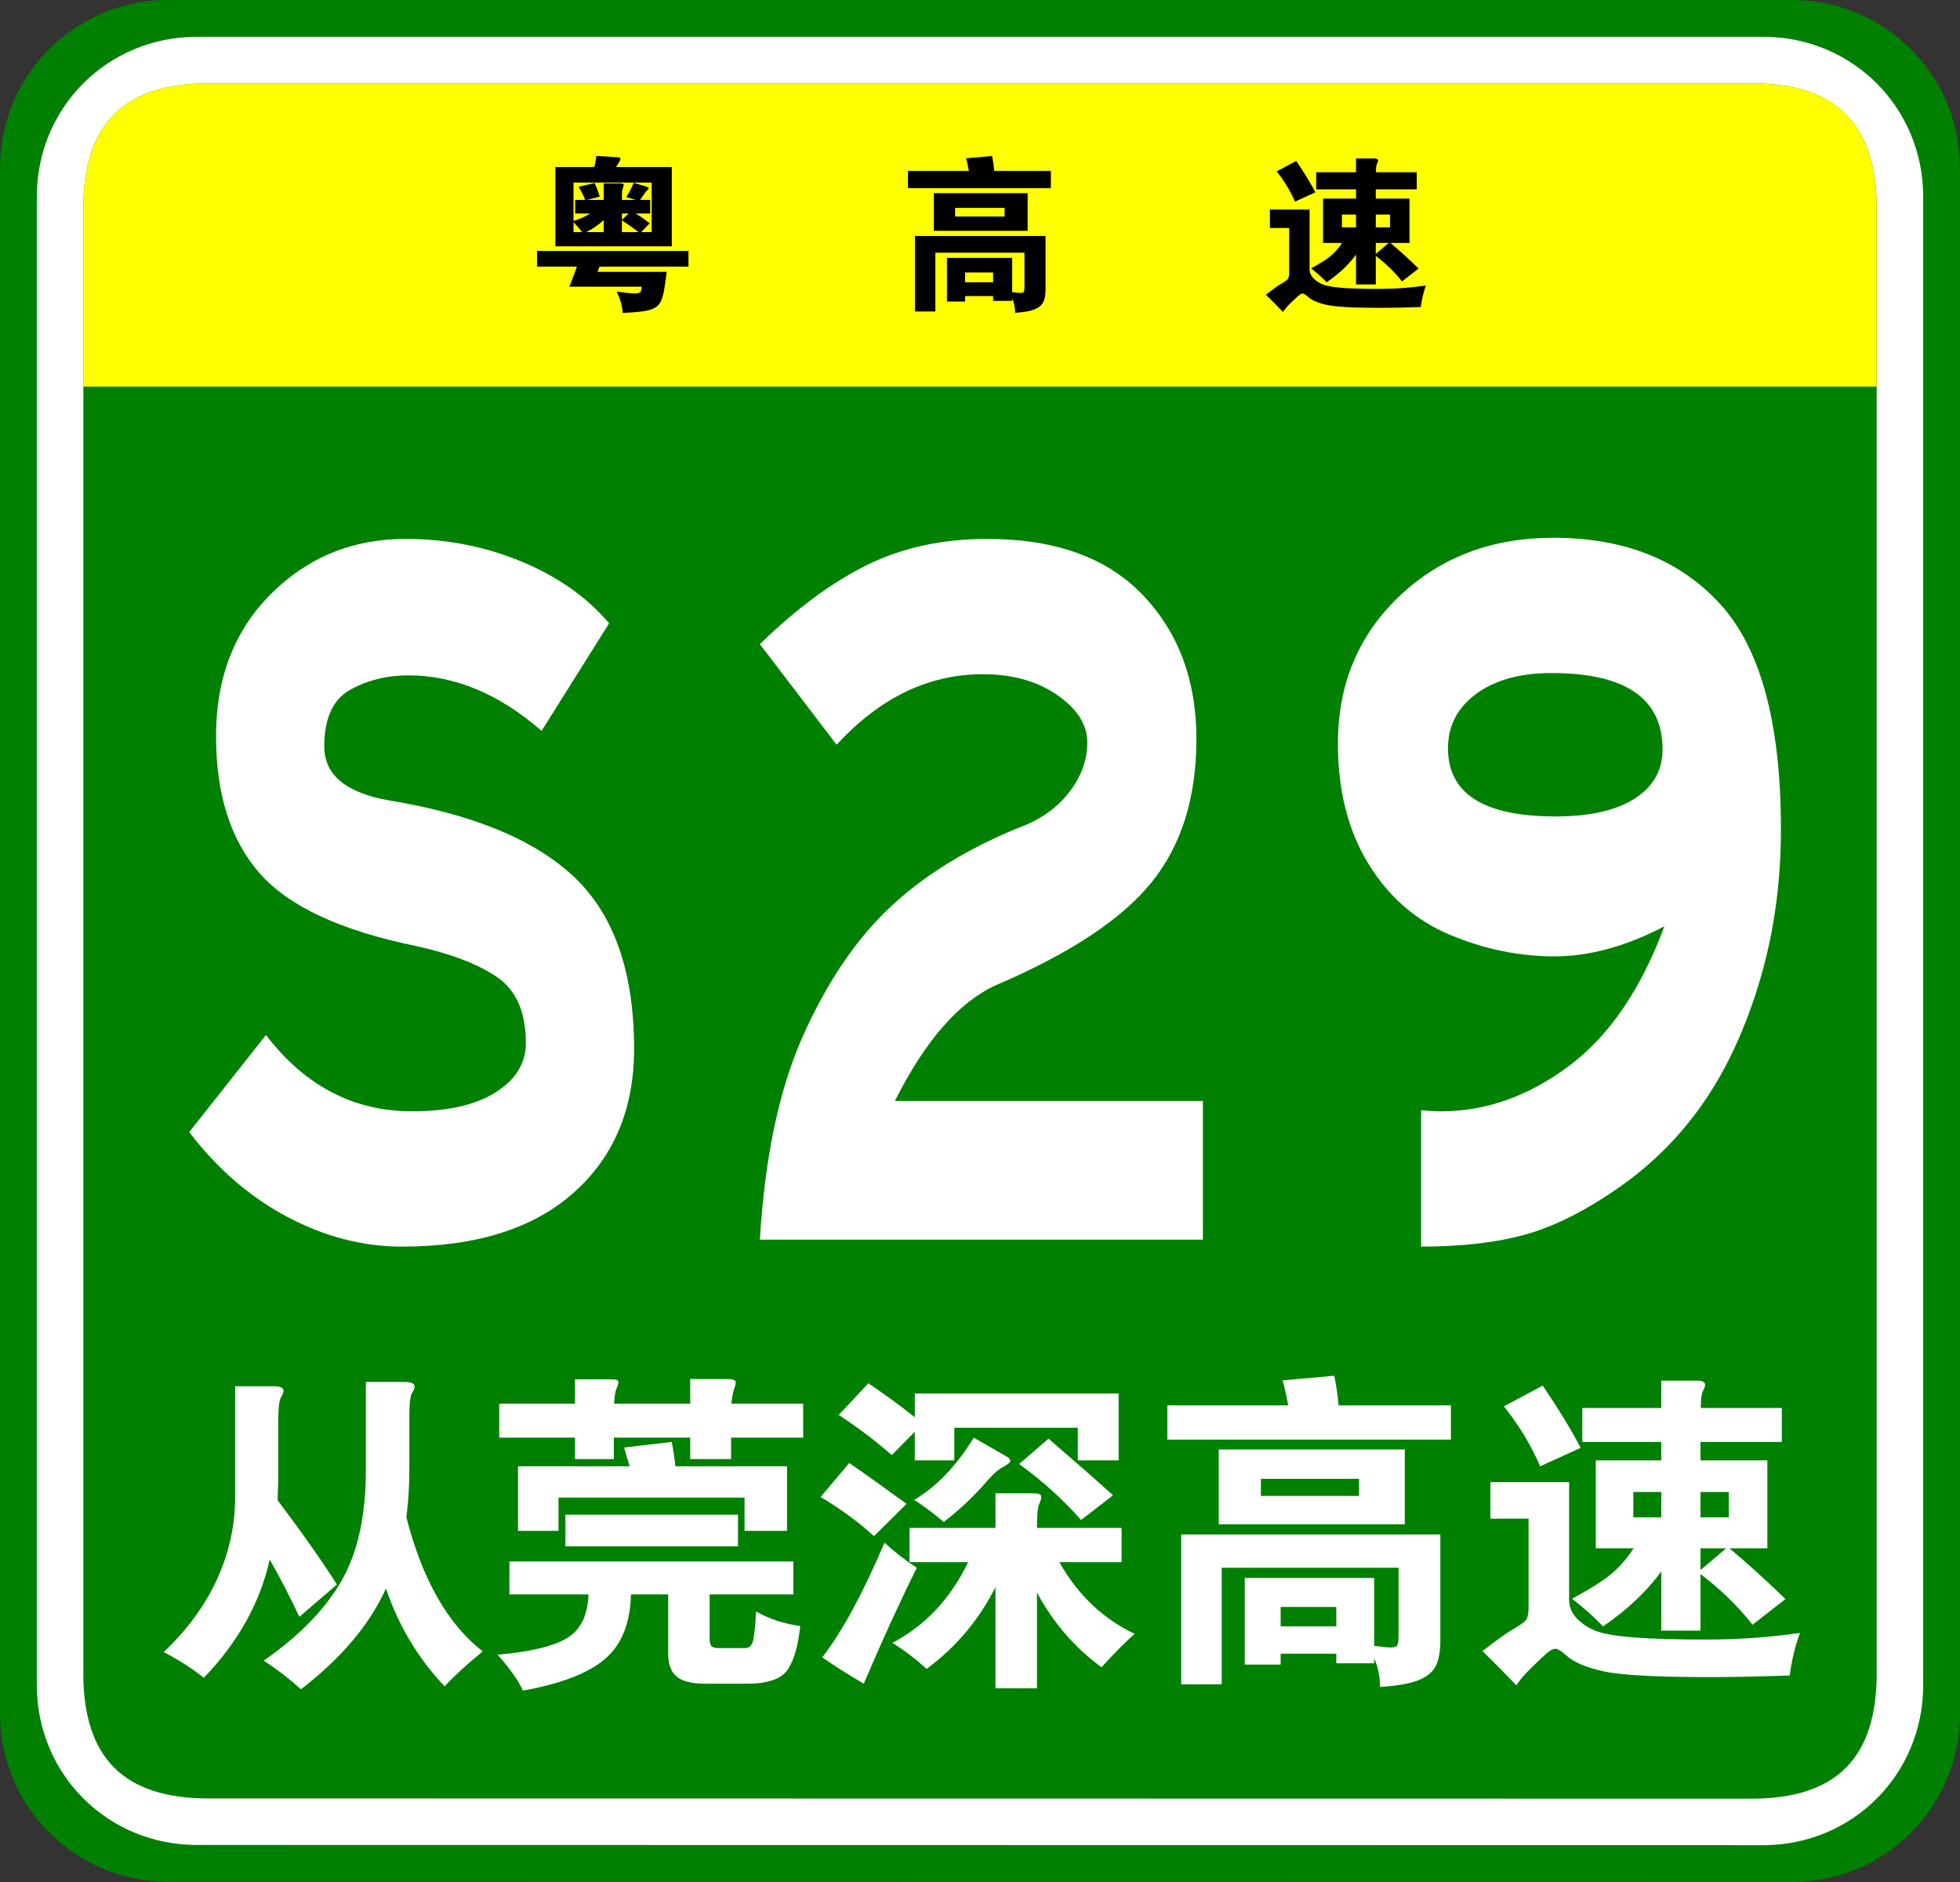 <?xml version="1.0" encoding="utf-8"?>
<!-- Generator: Adobe Illustrator 16.0.0, SVG Export Plug-In . SVG Version: 6.00 Build 0)  -->
<!DOCTYPE svg PUBLIC "-//W3C//DTD SVG 1.1//EN" "http://www.w3.org/Graphics/SVG/1.1/DTD/svg11.dtd">
<svg version="1.1" id="图层_1" xmlns="http://www.w3.org/2000/svg" xmlns:xlink="http://www.w3.org/1999/xlink" x="0px" y="0px"
	 width="354.331px" height="340.157px" viewBox="0 0 354.331 340.157" enable-background="new 0 0 354.331 340.157"
	 xml:space="preserve">
<rect x="0" y="0" width="354.331" height="340.157" fill="#333333" stroke="none"/>
<g>
	<g>
		<path fill="#008000" d="M354.331,309.8c0,16.767-13.593,30.357-30.358,30.357l-293.614-0.041C13.592,340.116,0,326.525,0,309.759
			v-279.4C0,13.59,13.592,0,30.358,0h293.614c16.766,0,30.358,13.59,30.358,30.358V309.8z"/>
		<path fill="#FFFFFF" d="M347.674,304.599c0,16.113-12.789,28.903-28.9,28.903l-283.219-0.041c-16.111,0-28.9-12.79-28.9-28.903
			V35.554c0-16.11,12.789-28.898,28.9-28.898h283.219c16.111,0,28.9,12.788,28.9,28.898V304.599z"/>
		<path fill="#008000" d="M339.27,302.479c0,15.288-7.333,22.619-22.618,22.619l-278.973-0.041
			c-15.285,0-22.617-7.331-22.617-22.619V37.679c0-15.283,7.333-22.618,22.617-22.618h278.973c15.285,0,22.618,7.335,22.618,22.618
			V302.479z"/>
	</g>
	<g>
		<path fill="#FFFF00" d="M15.061,69.881v-32.2c0-15.288,7.333-22.62,22.617-22.62h278.971c15.287,0,22.619,7.332,22.619,22.62v32.2
			H15.061z"/>
		<g>
			<path d="M175.155,30.89c-0.16-0.859-0.33-1.62-0.511-2.279l4.71-0.42c0.199,1.04,0.33,1.939,0.391,2.699h10.229v3.12h-25.83
				v-3.12H175.155z M174.464,53.51v0.99h-3.271v-7.89h11.791v6.18c0.699,0.1,1.204,0.15,1.514,0.15c0.311,0,0.506-0.065,0.586-0.195
				c0.08-0.131,0.119-0.386,0.119-0.765V45.68h-16.109V56.3h-3.689V42.65h23.609v9.689c0,0.979-0.145,1.75-0.436,2.311
				c-0.289,0.56-0.824,0.989-1.604,1.29c-0.78,0.3-1.931,0.499-3.45,0.6c-0.02-1-0.199-1.87-0.539-2.61v0.45h-3.451v-0.87H174.464z
				 M185.774,41.72h-16.949v-6.81h16.949V41.72z M181.604,39.14v-1.56h-8.939v1.56H181.604z M179.534,51.02v-1.77h-5.069v1.77
				H179.534z"/>
			<path d="M257.774,51.62c-0.439,1.2-0.75,2.49-0.93,3.87c-2.68,0.1-5.13,0.149-7.35,0.149c-4.82,0-8.025-0.175-9.615-0.524
				c-1.59-0.351-2.726-0.836-3.405-1.455c-0.44-0.4-0.765-0.601-0.976-0.601c-0.209,0-0.455,0.12-0.734,0.36
				c-0.28,0.24-0.75,0.68-1.41,1.32c-0.66,0.64-1.13,1.189-1.41,1.649c-1.18-1.22-2.21-2.26-3.09-3.12
				c1.279-1,2.235-1.68,2.865-2.039c0.63-0.36,1.01-0.646,1.141-0.855c0.129-0.21,0.194-0.595,0.194-1.155v-8.01h-3.479v-3.33h7.17
				v10.74c0,0.66,0.26,1.245,0.779,1.755s1.135,0.885,1.846,1.125c0.709,0.24,1.85,0.42,3.42,0.54c1.569,0.12,3.75,0.18,6.539,0.18
				C252.12,52.22,254.934,52.02,257.774,51.62z M237.794,34.76l-3.69,1.681c-0.8-1.88-1.9-3.7-3.3-5.46l3.54-1.891
				C235.864,31.351,237.014,33.24,237.794,34.76z M245.144,34.22h-7.2v-3.09h7.2v-2.49h3.271c0.479,0,0.72,0.131,0.72,0.391
				c0,0.12-0.065,0.3-0.194,0.54c-0.131,0.239-0.195,0.76-0.195,1.56h7.379v3.09h-7.409V35.9h6.09v8.01h-3.45
				c1.561,1.3,3.26,2.84,5.1,4.62l-3,2.34c-1.3-1.66-2.879-3.2-4.739-4.62v5.16h-3.57v-5.4c-1.319,1.82-3.09,3.49-5.31,5.01
				c-0.78-0.819-1.721-1.659-2.82-2.52c1.5-0.8,2.645-1.515,3.436-2.145c0.789-0.631,1.515-1.445,2.174-2.445h-3.449V35.9h5.97
				V34.22z M245.144,41.09v-2.31h-2.55v2.31H245.144z M248.714,38.78v2.31h2.58v-2.31H248.714z M248.714,43.91v1.979l2.34-1.979
				H248.714z"/>
			<g>
				<path d="M104.299,48.191h-7.213v-2.838h27.376v2.838h-16.083l-0.355,0.945h12.505l-0.384,2.779
					c-0.197,1.34-0.488,2.307-0.873,2.898c-0.385,0.59-1.06,1.008-2.025,1.256c-0.966,0.246-2.523,0.408-4.671,0.485
					c-0.079-1.182-0.434-2.463-1.064-3.842c1.655,0.215,2.729,0.326,3.222,0.326c0.492,0,0.822-0.076,0.99-0.224
					c0.167-0.147,0.261-0.479,0.281-0.992h-13.066L104.299,48.191z M107.434,30.188c0.158-0.553,0.286-1.223,0.384-2.012
					l2.779,0.178c0.847,0.041,1.32,0.086,1.419,0.133c0.098,0.052,0.148,0.129,0.148,0.236c0,0.109-0.04,0.232-0.118,0.371
					l-0.68,1.094h10.082v14.338h-21.05V30.188H107.434z M105.777,36.13c-0.216-0.649-0.611-1.438-1.182-2.365l2.896-0.68
					c0.335,0.67,0.641,1.487,0.917,2.455l-2.276,0.59h3.015v-2.985h2.838c0.513,0,0.77,0.079,0.77,0.237
					c0,0.156-0.044,0.354-0.134,0.59c-0.088,0.238-0.143,0.459-0.162,0.666c-0.021,0.207-0.03,0.705-0.03,1.492h2.513l-1.715-0.502
					c0.493-0.789,0.936-1.646,1.331-2.572c1.537,0.435,2.37,0.687,2.498,0.755c0.128,0.067,0.192,0.151,0.192,0.252
					c0,0.098-0.074,0.194-0.222,0.295c-0.147,0.1-0.586,0.688-1.315,1.772h1.833v2.455h-2.631c0.867,0.53,1.715,1.121,2.542,1.772
					l-1.538,1.597h1.893v-8.957h-14.132v6.946c1.104-0.334,2.108-0.789,3.015-1.358h-2.719V36.13H105.777z M105.246,41.954
					c-0.591-0.748-1.113-1.341-1.567-1.773v1.773H105.246z M109.147,39.796c-0.965,0.849-2.02,1.565-3.163,2.158h3.163V39.796z
					 M113.642,38.585h-1.212v1.151L113.642,38.585z M115.444,41.954c-0.966-0.748-1.971-1.459-3.015-2.128v2.128H115.444z"/>
			</g>
		</g>
	</g>
</g>
<g>
	<path fill="#FFFFFF" d="M97.913,132.098c-7.691-6.688-15.717-10.031-24.077-10.031c-3.903,0-7.414,0.871-10.534,2.612
		c-3.122,1.743-4.682,5.156-4.682,10.241c0,5.088,3.846,8.327,11.537,9.719c15.382,2.508,26.64,7.178,33.774,14.002
		c7.132,6.829,10.701,17.139,10.701,30.933c0,10.868-3.652,19.542-10.952,26.021c-7.302,6.479-17.64,9.719-31.016,9.719
		c-7.022,0-13.906-1.777-20.649-5.33c-6.745-3.553-12.681-8.674-17.807-15.361l13.877-17.557
		c7.022,9.197,15.827,13.795,26.418,13.795c6.463,0,11.508-1.15,15.131-3.449c3.621-2.299,5.434-5.258,5.434-8.882
		c0-5.571-1.729-9.542-5.183-11.913c-3.457-2.367-8.36-4.248-14.714-5.643c-13.601-2.786-23.019-7.176-28.257-13.168
		c-5.24-5.988-7.858-14.244-7.858-24.766c0-10.52,3.315-19.088,9.949-25.707c6.63-6.617,14.74-9.928,24.328-9.928
		c7.356,0,14.322,1.358,20.9,4.075c6.576,2.718,11.871,6.446,15.884,11.182L97.913,132.098z"/>
	<path fill="#FFFFFF" d="M217.461,224.059h-80.089c0.891-14.908,3.482-27.17,7.775-36.785c4.289-9.613,9.473-17.311,15.549-23.094
		c6.074-5.78,13.85-10.623,23.324-14.525c3.9-1.391,6.965-3.518,9.197-6.375c2.229-2.854,3.344-5.885,3.344-9.092
		c0-3.203-1.813-6.061-5.434-8.568c-3.625-2.508-8.109-3.762-13.461-3.762c-9.809,0-18.615,4.252-26.418,12.748l-13.876-18.182
		c6.576-6.408,13.041-11.182,19.396-14.317c6.354-3.135,13.598-4.702,21.734-4.702c12.262,0,21.625,3.38,28.09,10.137
		c6.463,6.76,9.697,15.434,9.697,26.02c0,10.591-2.703,19.229-8.109,25.916c-5.406,6.688-14.797,12.891-28.172,18.602
		c-6.688,3.066-12.766,10.031-18.225,20.9h55.678V224.059z"/>
	<path fill="#FFFFFF" d="M300.892,167.419c-6.912,3.625-13.543,5.435-19.896,5.435s-12.623-1.287-18.81-3.867
		c-6.187-2.576-11.119-6.861-14.798-12.854c-3.678-5.988-5.518-13.235-5.518-21.736c0-10.727,3.705-19.609,11.119-26.646
		c7.412-7.035,16.691-10.555,27.839-10.555c12.816,0,22.878,4.007,30.18,12.018c7.299,8.014,10.951,21.563,10.951,40.65
		c0,9.613-1.254,18.673-3.762,27.17c-2.508,8.5-5.852,15.815-10.032,21.945c-4.18,6.133-9.309,11.321-15.382,15.57
		c-6.077,4.252-11.733,7.105-16.971,8.568c-5.241,1.463-11.537,2.195-18.895,2.195V200.65c1.113,0.141,2.341,0.209,3.679,0.209
		c8.025,0,15.688-2.717,22.99-8.151C290.886,187.273,296.655,178.846,300.892,167.419z M281.163,147.564
		c6.241,0,11.035-1.078,14.38-3.24c3.344-2.158,5.016-5.12,5.016-8.883c0-9.195-6.688-13.793-20.064-13.793
		c-5.685,0-10.228,1.254-13.626,3.762c-3.401,2.508-5.1,5.783-5.1,9.822C261.768,143.456,268.231,147.564,281.163,147.564z"/>
</g>
<g>
	<path fill="#FFFFFF" d="M48.76,281.871c-1.747,7.819-5.715,14.942-11.906,21.371c-2.223-1.747-4.643-3.294-7.263-4.644
		c4.246-4.008,7.461-8.394,9.644-13.155c2.182-4.763,3.274-9.724,3.274-14.883v-20.002h7.025c1.15,0,1.726,0.278,1.726,0.833
		c0,0.278-0.14,0.636-0.417,1.071c-0.357,0.557-0.536,1.965-0.536,4.228v9.346c0,1.271-0.04,2.977-0.119,5.119
		c4.484,5.953,8.056,11.034,10.715,15.24l-6.787,5.834C52.451,288.657,50.665,285.205,48.76,281.871z M69.774,287.109
		c-2.938,6.51-8.057,12.581-15.359,18.217c-2.064-1.866-4.307-3.593-6.727-5.18c6.468-4.523,11.162-9.346,14.079-14.466
		c2.917-5.119,4.375-11.766,4.375-19.942v-15.954h7.084c1.15,0,1.726,0.278,1.726,0.834c0,0.278-0.159,0.675-0.476,1.19
		c-0.318,0.517-0.476,1.886-0.476,4.107v9.644c0,3.057-0.179,5.953-0.536,8.691c2.896,11.271,7.501,19.348,13.811,24.229
		c-2.699,2.182-5,4.286-6.905,6.31C75.568,299.71,72.036,293.817,69.774,287.109z"/>
	<path fill="#FFFFFF" d="M120.791,288.182h-6.727c-0.119,5.199-1.688,9.087-4.703,11.668c-3.017,2.579-7.958,4.483-14.823,5.715
		c-0.794-1.786-2.322-3.95-4.584-6.489c5.913-0.517,10.1-1.518,12.561-3.006c2.46-1.488,3.75-4.117,3.869-7.888H92.098v-5.953
		h51.315v5.953h-15.121v7.917c0,0.794,0.128,1.289,0.387,1.488c0.258,0.198,0.704,0.298,1.34,0.298h4.643
		c0.714,0,1.19-0.387,1.429-1.161c0.238-0.773,0.437-2.589,0.595-5.446c2.42,1.35,5.08,2.223,7.977,2.619
		c-0.357,3.491-1.101,6.102-2.232,7.828c-1.131,1.727-3.582,2.589-7.352,2.589h-7.62c-2.342,0-4.039-0.416-5.09-1.25
		c-1.052-0.833-1.578-2.242-1.578-4.227V288.182z M132.162,259.845v3.87h-7.382v-3.87h-13.811v3.87h-7.024v-3.87H90.252v-6.131
		h13.692v-4.405h6.37c0.634,0,1.042,0.04,1.22,0.119s0.268,0.218,0.268,0.416c0,0.199-0.119,0.586-0.357,1.161
		c-0.238,0.576-0.377,1.479-0.417,2.709h13.751v-4.465h6.608c1.071,0,1.607,0.179,1.607,0.535c0,0.357-0.099,0.804-0.297,1.34
		c-0.199,0.535-0.357,1.398-0.477,2.59h12.978v6.131H132.162z M113.826,265.024c-0.318-1.111-0.655-2.242-1.012-3.394l8.632-1.012
		c0.317,1.707,0.536,3.176,0.655,4.405h20.181v11.668h-7.68v-6.013h-33.634v6.013h-7.322v-11.668H113.826z M133.412,279.49h-31.194
		v-5.715h31.194V279.49z"/>
	<path fill="#FFFFFF" d="M163.891,271.811l-5.894,5.834c-2.778-2.539-5.993-4.901-9.644-7.084l5.179-6.132
		C156.469,266.453,159.922,268.914,163.891,271.811z M165.737,283.359c-3.255,6.588-6.45,13.573-9.584,20.954
		c-2.857-1.666-5.358-3.254-7.501-4.762c3.572-4.604,7.322-11.509,11.251-20.717C161.768,280.542,163.712,282.05,165.737,283.359z
		 M165.379,256.154v-4.286h36.849v12.084h-7.382v-5.893h-22.324v5.893h-7.144v-5.179L161.212,263
		c-2.778-2.46-5.974-4.881-9.584-7.263l5.358-5.715C160.041,252.087,162.839,254.13,165.379,256.154z M175.023,282.348h-10.597
		v-6.191h15.538v-6.251h6.786c0.992,0,1.488,0.199,1.488,0.596c0,0.397-0.139,0.873-0.417,1.429
		c-0.238,0.635-0.357,2.044-0.357,4.227h15.299v6.191h-11.251c3.293,5.874,7.837,10.2,13.632,12.978
		c-1.39,1.15-3.393,3.155-6.013,6.013c-4.842-3.533-8.731-8.037-11.668-13.514v17.323h-7.5v-18.275
		c-3.017,5.952-7.164,10.873-12.442,14.763c-2.024-1.825-4.088-3.393-6.191-4.702C167.284,293.798,171.848,288.936,175.023,282.348z
		 M176.035,259.845c3.611,2.064,5.616,3.215,6.013,3.453c0.396,0.238,0.595,0.486,0.595,0.744c0,0.259-0.437,0.625-1.31,1.102
		c-0.874,0.476-1.806,1.29-2.798,2.44c-2.342,2.738-4.981,5.238-7.917,7.501c-2.143-1.786-3.929-3.115-5.358-3.988
		C169.309,268.715,172.9,264.965,176.035,259.845z M201.216,270.263l-5.774,4.465c-3.254-3.69-6.985-7.063-11.191-10.12l5.298-4.584
		C194.112,263.952,198.002,267.366,201.216,270.263z"/>
	<path fill="#FFFFFF" d="M232.886,254.011c-0.318-1.705-0.655-3.214-1.012-4.524l9.346-0.833c0.396,2.064,0.655,3.85,0.774,5.357
		h20.3v6.191h-51.255v-6.191H232.886z M231.517,298.896v1.965h-6.489v-15.656h23.395v12.263c1.389,0.198,2.391,0.298,3.006,0.298
		c0.615,0,1.002-0.129,1.161-0.387c0.158-0.259,0.238-0.765,0.238-1.519v-12.501h-31.967v21.073h-7.322v-27.086h46.85v19.229
		c0,1.944-0.289,3.472-0.863,4.584c-0.576,1.11-1.637,1.964-3.185,2.56c-1.547,0.595-3.83,0.991-6.846,1.19
		c-0.04-1.985-0.397-3.711-1.072-5.179v0.893h-6.846v-1.727H231.517z M253.96,275.501h-33.635v-13.513h33.635V275.501z
		 M245.685,270.382v-3.096h-17.74v3.096H245.685z M241.578,293.956v-3.513h-10.061v3.513H241.578z"/>
	<path fill="#FFFFFF" d="M325.396,295.146c-0.873,2.381-1.488,4.94-1.846,7.68c-5.318,0.197-10.18,0.297-14.584,0.297
		c-9.565,0-15.925-0.348-19.08-1.041c-3.154-0.695-5.408-1.658-6.756-2.888c-0.874-0.794-1.519-1.19-1.936-1.19
		c-0.416,0-0.902,0.238-1.458,0.714c-0.557,0.477-1.488,1.349-2.798,2.62c-1.311,1.27-2.243,2.36-2.798,3.273
		c-2.342-2.421-4.386-4.485-6.131-6.19c2.539-1.985,4.435-3.334,5.685-4.049c1.25-0.714,2.003-1.279,2.262-1.696
		c0.258-0.417,0.387-1.181,0.387-2.292v-15.895h-6.905v-6.607h14.228v21.312c0,1.31,0.516,2.471,1.548,3.482
		s2.252,1.756,3.661,2.232c1.408,0.477,3.67,0.833,6.786,1.071c3.115,0.238,7.441,0.357,12.978,0.357
		C314.175,296.337,319.76,295.939,325.396,295.146z M285.75,261.69l-7.322,3.334c-1.588-3.73-3.771-7.342-6.549-10.835l7.025-3.75
		C281.919,254.925,284.201,258.675,285.75,261.69z M300.333,260.619h-14.287v-6.132h14.287v-4.941h6.489
		c0.952,0,1.429,0.259,1.429,0.774c0,0.238-0.129,0.596-0.387,1.071c-0.259,0.477-0.387,1.509-0.387,3.096h14.645v6.132h-14.705
		v3.333h12.085v15.895h-6.846c3.096,2.581,6.468,5.637,10.12,9.168l-5.953,4.644c-2.58-3.294-5.715-6.35-9.406-9.168v10.239h-7.084
		v-10.715c-2.619,3.611-6.131,6.926-10.536,9.941c-1.548-1.627-3.414-3.294-5.597-5.001c2.977-1.587,5.248-3.006,6.816-4.256
		c1.568-1.251,3.007-2.867,4.316-4.853h-6.846v-15.895h11.846V260.619z M300.333,274.251v-4.583h-5.06v4.583H300.333z
		 M307.417,269.668v4.583h5.12v-4.583H307.417z M307.417,279.847v3.93l4.645-3.93H307.417z"/>
</g>
</svg>
